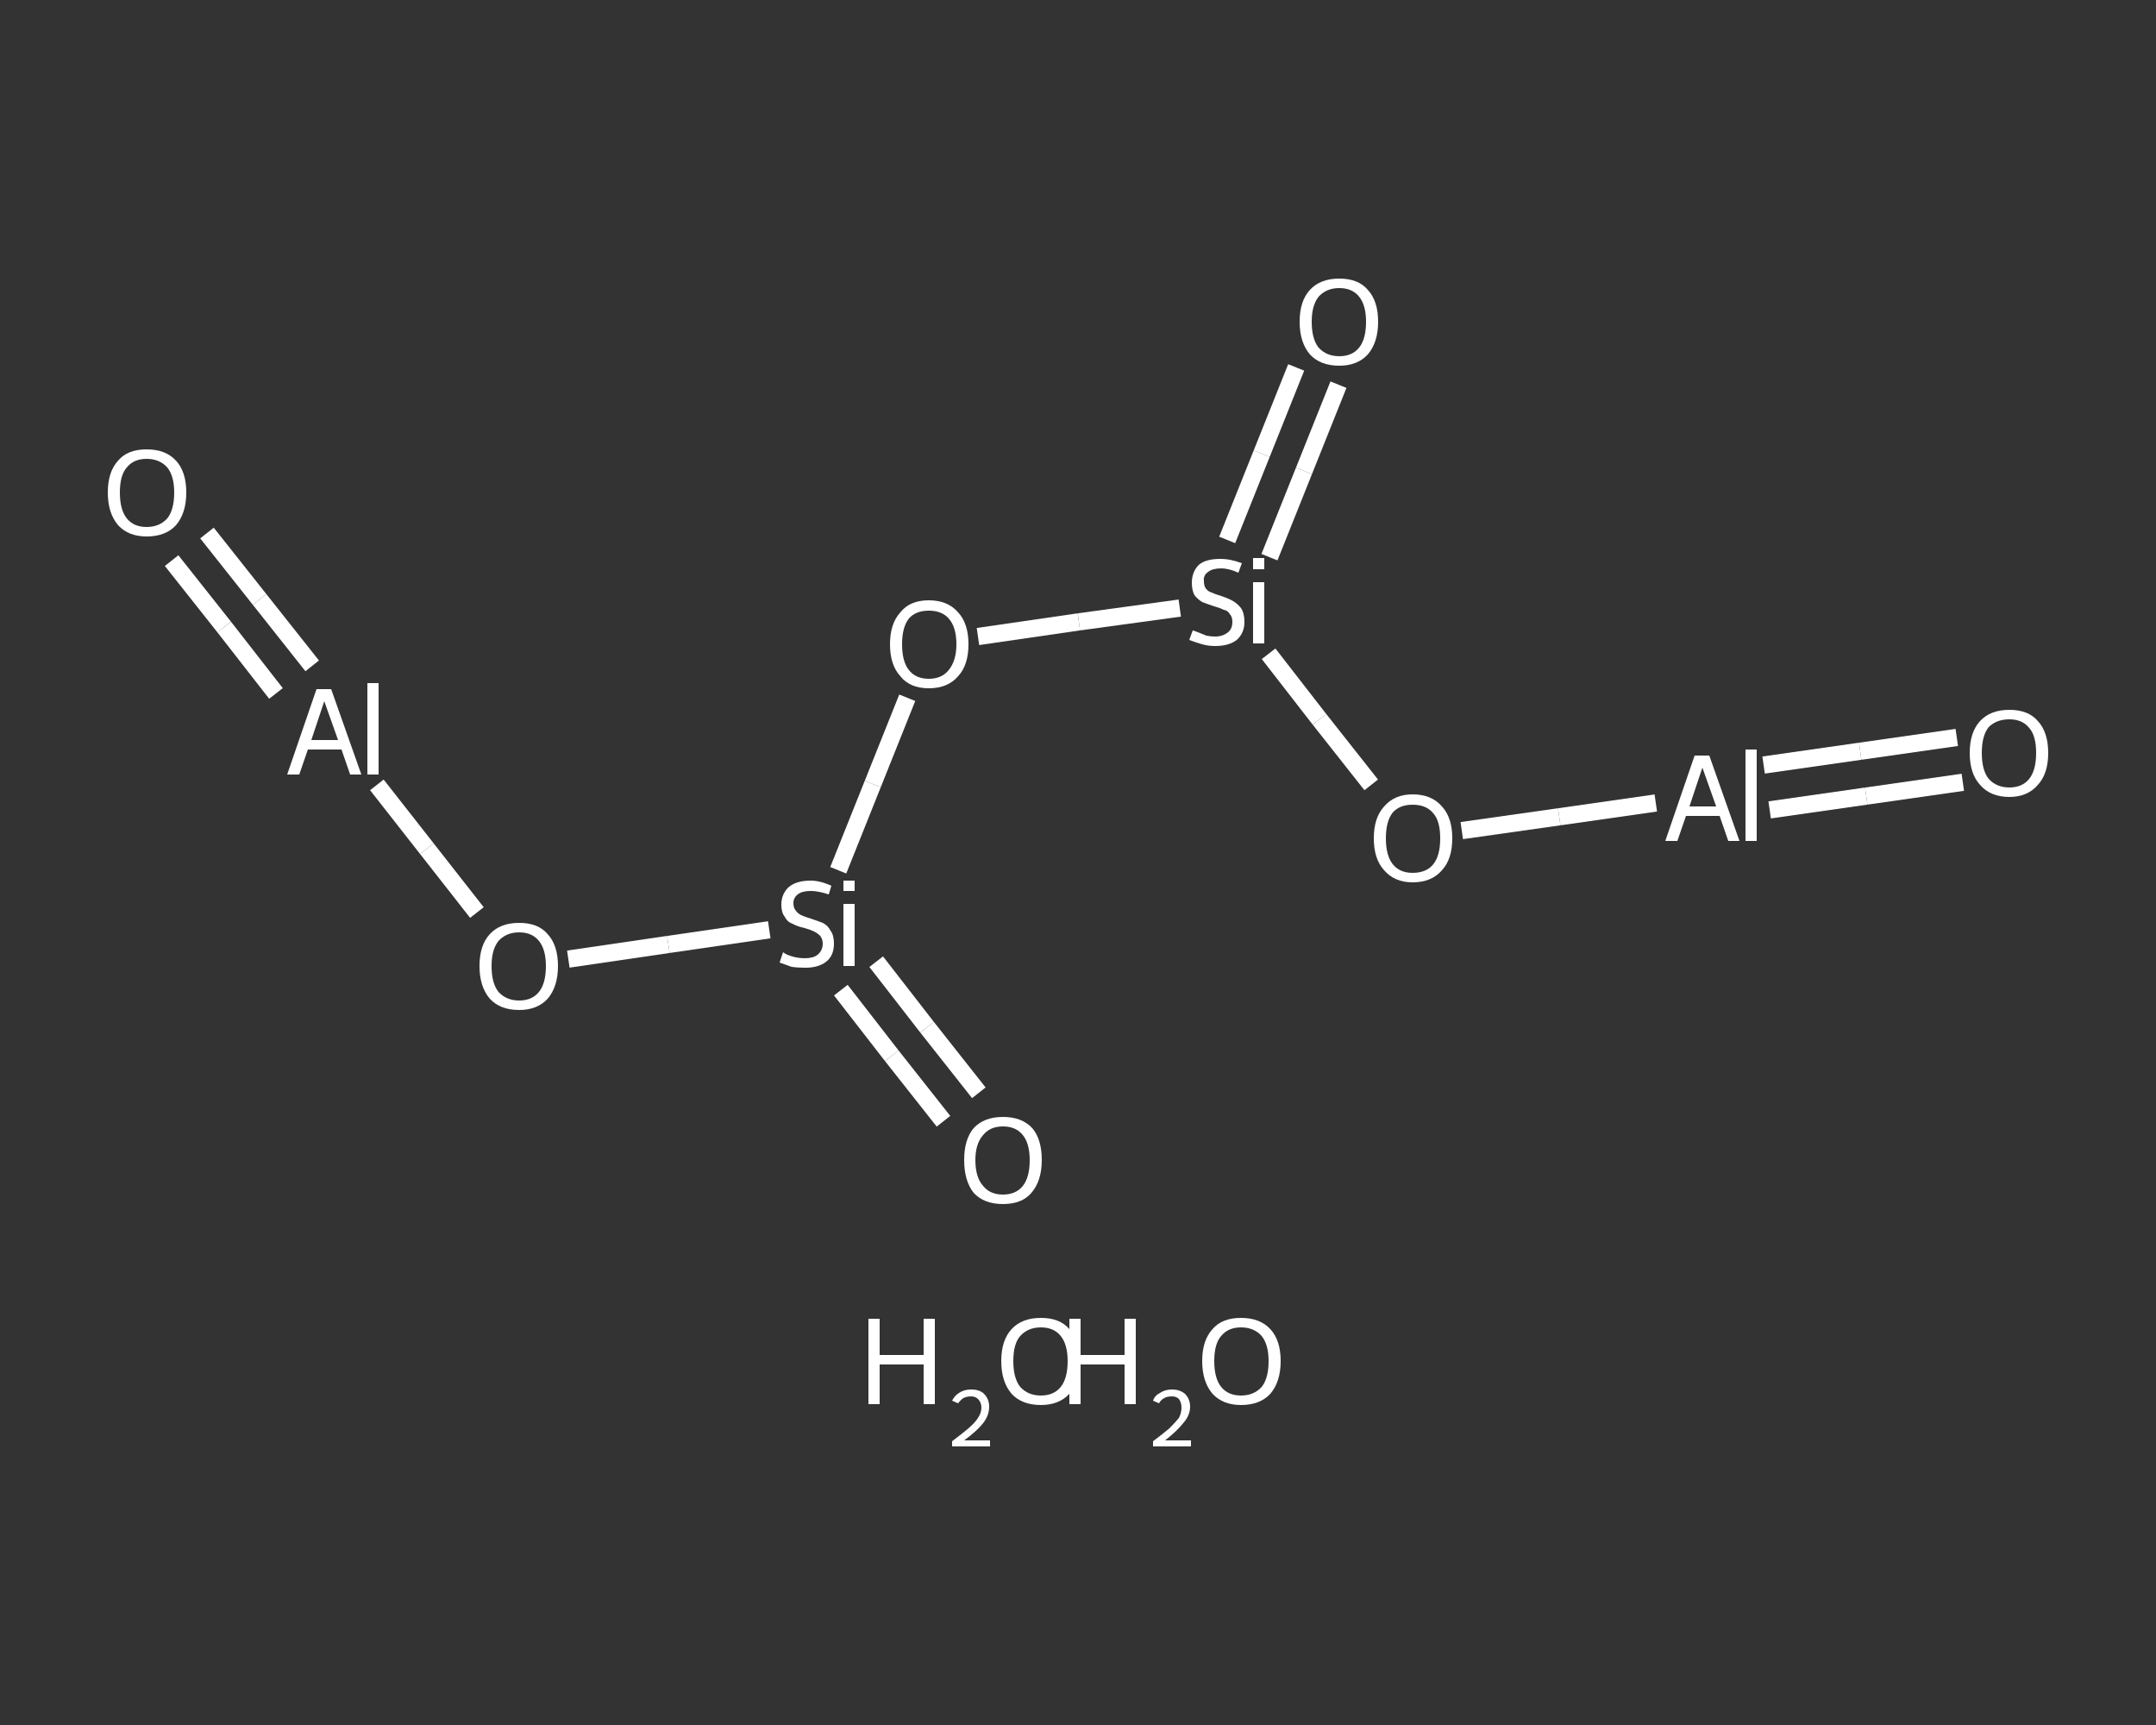 <?xml version='1.0' encoding='iso-8859-1'?>
<svg version='1.1' baseProfile='full'
              xmlns='http://www.w3.org/2000/svg'
                      xmlns:rdkit='http://www.rdkit.org/xml'
                      xmlns:xlink='http://www.w3.org/1999/xlink'
                  xml:space='preserve'
width='250px' height='200px' viewBox='0 0 250 200'>
<rect x="0" y="0" width="250" height="200" fill="#333333" stroke="none"/>
<!-- END OF HEADER -->
<rect style='opacity:1.0;fill:transparent;stroke:none' width='250.0' height='200.0' x='0.0' y='0.0'> </rect>
<path class='bond-0 atom-2 atom-3' d='M 24.0,61.8 L 30.1,69.5' style='fill:none;fill-rule:evenodd;stroke:#FFFFFF;stroke-width:2.0px;stroke-linecap:butt;stroke-linejoin:miter;stroke-opacity:1' />
<path class='bond-0 atom-2 atom-3' d='M 30.1,69.5 L 36.2,77.2' style='fill:none;fill-rule:evenodd;stroke:#FFFFFF;stroke-width:2.0px;stroke-linecap:butt;stroke-linejoin:miter;stroke-opacity:1' />
<path class='bond-0 atom-2 atom-3' d='M 19.9,65.0 L 26.0,72.7' style='fill:none;fill-rule:evenodd;stroke:#FFFFFF;stroke-width:2.0px;stroke-linecap:butt;stroke-linejoin:miter;stroke-opacity:1' />
<path class='bond-0 atom-2 atom-3' d='M 26.0,72.7 L 32.0,80.4' style='fill:none;fill-rule:evenodd;stroke:#FFFFFF;stroke-width:2.0px;stroke-linecap:butt;stroke-linejoin:miter;stroke-opacity:1' />
<path class='bond-1 atom-3 atom-4' d='M 43.7,91.0 L 49.5,98.4' style='fill:none;fill-rule:evenodd;stroke:#FFFFFF;stroke-width:2.0px;stroke-linecap:butt;stroke-linejoin:miter;stroke-opacity:1' />
<path class='bond-1 atom-3 atom-4' d='M 49.5,98.4 L 55.3,105.8' style='fill:none;fill-rule:evenodd;stroke:#FFFFFF;stroke-width:2.0px;stroke-linecap:butt;stroke-linejoin:miter;stroke-opacity:1' />
<path class='bond-2 atom-4 atom-5' d='M 65.9,111.2 L 77.5,109.5' style='fill:none;fill-rule:evenodd;stroke:#FFFFFF;stroke-width:2.0px;stroke-linecap:butt;stroke-linejoin:miter;stroke-opacity:1' />
<path class='bond-2 atom-4 atom-5' d='M 77.5,109.5 L 89.2,107.8' style='fill:none;fill-rule:evenodd;stroke:#FFFFFF;stroke-width:2.0px;stroke-linecap:butt;stroke-linejoin:miter;stroke-opacity:1' />
<path class='bond-3 atom-5 atom-6' d='M 97.5,114.8 L 103.4,122.4' style='fill:none;fill-rule:evenodd;stroke:#FFFFFF;stroke-width:2.0px;stroke-linecap:butt;stroke-linejoin:miter;stroke-opacity:1' />
<path class='bond-3 atom-5 atom-6' d='M 103.4,122.4 L 109.4,130.0' style='fill:none;fill-rule:evenodd;stroke:#FFFFFF;stroke-width:2.0px;stroke-linecap:butt;stroke-linejoin:miter;stroke-opacity:1' />
<path class='bond-3 atom-5 atom-6' d='M 101.6,111.5 L 107.5,119.1' style='fill:none;fill-rule:evenodd;stroke:#FFFFFF;stroke-width:2.0px;stroke-linecap:butt;stroke-linejoin:miter;stroke-opacity:1' />
<path class='bond-3 atom-5 atom-6' d='M 107.5,119.1 L 113.5,126.7' style='fill:none;fill-rule:evenodd;stroke:#FFFFFF;stroke-width:2.0px;stroke-linecap:butt;stroke-linejoin:miter;stroke-opacity:1' />
<path class='bond-4 atom-5 atom-7' d='M 97.2,100.9 L 101.2,90.9' style='fill:none;fill-rule:evenodd;stroke:#FFFFFF;stroke-width:2.0px;stroke-linecap:butt;stroke-linejoin:miter;stroke-opacity:1' />
<path class='bond-4 atom-5 atom-7' d='M 101.2,90.9 L 105.2,80.9' style='fill:none;fill-rule:evenodd;stroke:#FFFFFF;stroke-width:2.0px;stroke-linecap:butt;stroke-linejoin:miter;stroke-opacity:1' />
<path class='bond-5 atom-7 atom-8' d='M 113.4,73.8 L 125.1,72.1' style='fill:none;fill-rule:evenodd;stroke:#FFFFFF;stroke-width:2.0px;stroke-linecap:butt;stroke-linejoin:miter;stroke-opacity:1' />
<path class='bond-5 atom-7 atom-8' d='M 125.1,72.1 L 136.8,70.5' style='fill:none;fill-rule:evenodd;stroke:#FFFFFF;stroke-width:2.0px;stroke-linecap:butt;stroke-linejoin:miter;stroke-opacity:1' />
<path class='bond-6 atom-8 atom-9' d='M 147.2,64.6 L 151.2,54.6' style='fill:none;fill-rule:evenodd;stroke:#FFFFFF;stroke-width:2.0px;stroke-linecap:butt;stroke-linejoin:miter;stroke-opacity:1' />
<path class='bond-6 atom-8 atom-9' d='M 151.2,54.6 L 155.2,44.6' style='fill:none;fill-rule:evenodd;stroke:#FFFFFF;stroke-width:2.0px;stroke-linecap:butt;stroke-linejoin:miter;stroke-opacity:1' />
<path class='bond-6 atom-8 atom-9' d='M 142.3,62.6 L 146.3,52.6' style='fill:none;fill-rule:evenodd;stroke:#FFFFFF;stroke-width:2.0px;stroke-linecap:butt;stroke-linejoin:miter;stroke-opacity:1' />
<path class='bond-6 atom-8 atom-9' d='M 146.3,52.6 L 150.3,42.6' style='fill:none;fill-rule:evenodd;stroke:#FFFFFF;stroke-width:2.0px;stroke-linecap:butt;stroke-linejoin:miter;stroke-opacity:1' />
<path class='bond-7 atom-8 atom-10' d='M 147.1,75.8 L 153.0,83.4' style='fill:none;fill-rule:evenodd;stroke:#FFFFFF;stroke-width:2.0px;stroke-linecap:butt;stroke-linejoin:miter;stroke-opacity:1' />
<path class='bond-7 atom-8 atom-10' d='M 153.0,83.4 L 159.0,91.0' style='fill:none;fill-rule:evenodd;stroke:#FFFFFF;stroke-width:2.0px;stroke-linecap:butt;stroke-linejoin:miter;stroke-opacity:1' />
<path class='bond-8 atom-10 atom-11' d='M 169.5,96.3 L 180.8,94.7' style='fill:none;fill-rule:evenodd;stroke:#FFFFFF;stroke-width:2.0px;stroke-linecap:butt;stroke-linejoin:miter;stroke-opacity:1' />
<path class='bond-8 atom-10 atom-11' d='M 180.8,94.7 L 192.0,93.1' style='fill:none;fill-rule:evenodd;stroke:#FFFFFF;stroke-width:2.0px;stroke-linecap:butt;stroke-linejoin:miter;stroke-opacity:1' />
<path class='bond-9 atom-11 atom-12' d='M 205.2,93.9 L 216.4,92.3' style='fill:none;fill-rule:evenodd;stroke:#FFFFFF;stroke-width:2.0px;stroke-linecap:butt;stroke-linejoin:miter;stroke-opacity:1' />
<path class='bond-9 atom-11 atom-12' d='M 216.4,92.3 L 227.6,90.7' style='fill:none;fill-rule:evenodd;stroke:#FFFFFF;stroke-width:2.0px;stroke-linecap:butt;stroke-linejoin:miter;stroke-opacity:1' />
<path class='bond-9 atom-11 atom-12' d='M 204.5,88.7 L 215.7,87.1' style='fill:none;fill-rule:evenodd;stroke:#FFFFFF;stroke-width:2.0px;stroke-linecap:butt;stroke-linejoin:miter;stroke-opacity:1' />
<path class='bond-9 atom-11 atom-12' d='M 215.7,87.1 L 226.9,85.5' style='fill:none;fill-rule:evenodd;stroke:#FFFFFF;stroke-width:2.0px;stroke-linecap:butt;stroke-linejoin:miter;stroke-opacity:1' />
<path class='atom-0' d='M 100.7 152.9
L 102.0 152.9
L 102.0 157.1
L 107.1 157.1
L 107.1 152.9
L 108.4 152.9
L 108.4 162.8
L 107.1 162.8
L 107.1 158.2
L 102.0 158.2
L 102.0 162.8
L 100.7 162.8
L 100.7 152.9
' fill='#FFFFFF'/>
<path class='atom-0' d='M 110.4 162.4
Q 110.7 161.8, 111.2 161.5
Q 111.8 161.1, 112.6 161.1
Q 113.6 161.1, 114.1 161.6
Q 114.7 162.2, 114.7 163.1
Q 114.7 164.1, 114.0 165.0
Q 113.3 165.9, 111.8 167.0
L 114.8 167.0
L 114.8 167.7
L 110.4 167.7
L 110.4 167.1
Q 111.6 166.2, 112.3 165.6
Q 113.1 164.9, 113.4 164.4
Q 113.8 163.8, 113.8 163.2
Q 113.8 162.6, 113.4 162.2
Q 113.1 161.9, 112.6 161.9
Q 112.1 161.9, 111.7 162.1
Q 111.4 162.3, 111.1 162.7
L 110.4 162.4
' fill='#FFFFFF'/>
<path class='atom-0' d='M 116.1 157.8
Q 116.1 155.4, 117.3 154.1
Q 118.5 152.8, 120.7 152.8
Q 122.9 152.8, 124.0 154.1
Q 125.2 155.4, 125.2 157.8
Q 125.2 160.2, 124.0 161.6
Q 122.8 162.9, 120.7 162.9
Q 118.5 162.9, 117.3 161.6
Q 116.1 160.2, 116.1 157.8
M 120.7 161.8
Q 122.2 161.8, 123.0 160.8
Q 123.8 159.8, 123.8 157.8
Q 123.8 155.9, 123.0 154.9
Q 122.2 153.9, 120.7 153.9
Q 119.2 153.9, 118.3 154.9
Q 117.5 155.8, 117.5 157.8
Q 117.5 159.8, 118.3 160.8
Q 119.2 161.8, 120.7 161.8
' fill='#FFFFFF'/>
<path class='atom-1' d='M 124.0 152.9
L 125.3 152.9
L 125.3 157.1
L 130.4 157.1
L 130.4 152.9
L 131.7 152.9
L 131.7 162.8
L 130.4 162.8
L 130.4 158.2
L 125.3 158.2
L 125.3 162.8
L 124.0 162.8
L 124.0 152.9
' fill='#FFFFFF'/>
<path class='atom-1' d='M 133.7 162.4
Q 133.9 161.8, 134.5 161.5
Q 135.1 161.1, 135.9 161.1
Q 136.8 161.1, 137.4 161.6
Q 138.0 162.2, 138.0 163.1
Q 138.0 164.1, 137.2 165.0
Q 136.5 165.9, 135.1 167.0
L 138.1 167.0
L 138.1 167.7
L 133.7 167.7
L 133.7 167.1
Q 134.9 166.2, 135.6 165.6
Q 136.3 164.9, 136.7 164.4
Q 137.0 163.8, 137.0 163.2
Q 137.0 162.6, 136.7 162.2
Q 136.4 161.9, 135.9 161.9
Q 135.3 161.9, 135.0 162.1
Q 134.6 162.3, 134.4 162.7
L 133.7 162.4
' fill='#FFFFFF'/>
<path class='atom-1' d='M 139.4 157.8
Q 139.4 155.4, 140.6 154.1
Q 141.7 152.8, 143.9 152.8
Q 146.1 152.8, 147.3 154.1
Q 148.5 155.4, 148.5 157.8
Q 148.5 160.2, 147.3 161.6
Q 146.1 162.9, 143.9 162.9
Q 141.8 162.9, 140.6 161.6
Q 139.4 160.2, 139.4 157.8
M 143.9 161.8
Q 145.4 161.8, 146.3 160.8
Q 147.1 159.8, 147.1 157.8
Q 147.1 155.9, 146.3 154.9
Q 145.4 153.9, 143.9 153.9
Q 142.4 153.9, 141.6 154.9
Q 140.8 155.8, 140.8 157.8
Q 140.8 159.8, 141.6 160.8
Q 142.4 161.8, 143.9 161.8
' fill='#FFFFFF'/>
<path class='atom-2' d='M 12.5 57.1
Q 12.5 54.7, 13.7 53.4
Q 14.8 52.1, 17.0 52.1
Q 19.2 52.1, 20.4 53.4
Q 21.6 54.7, 21.6 57.1
Q 21.6 59.5, 20.4 60.9
Q 19.2 62.2, 17.0 62.2
Q 14.9 62.2, 13.7 60.9
Q 12.5 59.5, 12.5 57.1
M 17.0 61.1
Q 18.5 61.1, 19.4 60.1
Q 20.2 59.1, 20.2 57.1
Q 20.2 55.2, 19.4 54.2
Q 18.5 53.2, 17.0 53.2
Q 15.5 53.2, 14.7 54.2
Q 13.9 55.1, 13.9 57.1
Q 13.9 59.1, 14.7 60.1
Q 15.5 61.1, 17.0 61.1
' fill='#FFFFFF'/>
<path class='atom-3' d='M 40.6 89.8
L 39.6 86.9
L 35.7 86.9
L 34.7 89.8
L 33.3 89.8
L 36.7 79.9
L 38.4 79.9
L 41.9 89.8
L 40.6 89.8
M 36.1 85.8
L 39.2 85.8
L 37.6 81.3
L 36.1 85.8
' fill='#FFFFFF'/>
<path class='atom-3' d='M 42.6 79.2
L 43.9 79.2
L 43.9 89.8
L 42.6 89.8
L 42.6 79.2
' fill='#FFFFFF'/>
<path class='atom-4' d='M 55.6 112.0
Q 55.6 109.6, 56.8 108.3
Q 58.0 107.0, 60.2 107.0
Q 62.4 107.0, 63.5 108.3
Q 64.7 109.6, 64.7 112.0
Q 64.7 114.4, 63.5 115.8
Q 62.3 117.1, 60.2 117.1
Q 58.0 117.1, 56.8 115.8
Q 55.6 114.4, 55.6 112.0
M 60.2 116.0
Q 61.7 116.0, 62.5 115.0
Q 63.3 114.0, 63.3 112.0
Q 63.3 110.1, 62.5 109.1
Q 61.7 108.1, 60.2 108.1
Q 58.7 108.1, 57.8 109.1
Q 57.0 110.1, 57.0 112.0
Q 57.0 114.0, 57.8 115.0
Q 58.7 116.0, 60.2 116.0
' fill='#FFFFFF'/>
<path class='atom-5' d='M 90.8 110.4
Q 90.9 110.5, 91.3 110.7
Q 91.8 110.9, 92.3 111.0
Q 92.8 111.1, 93.3 111.1
Q 94.3 111.1, 94.8 110.7
Q 95.4 110.2, 95.4 109.4
Q 95.4 108.9, 95.1 108.5
Q 94.8 108.2, 94.4 108.0
Q 94.0 107.8, 93.3 107.6
Q 92.4 107.4, 91.9 107.1
Q 91.3 106.9, 91.0 106.3
Q 90.6 105.8, 90.6 104.9
Q 90.6 103.7, 91.4 102.9
Q 92.3 102.1, 94.0 102.1
Q 95.1 102.1, 96.4 102.7
L 96.1 103.7
Q 94.9 103.3, 94.0 103.3
Q 93.0 103.3, 92.5 103.7
Q 92.0 104.1, 92.0 104.7
Q 92.0 105.3, 92.3 105.6
Q 92.5 105.9, 92.9 106.1
Q 93.3 106.3, 94.0 106.5
Q 94.9 106.8, 95.4 107.0
Q 96.0 107.3, 96.3 107.9
Q 96.7 108.4, 96.7 109.4
Q 96.7 110.8, 95.8 111.5
Q 94.9 112.2, 93.4 112.2
Q 92.5 112.2, 91.8 112.1
Q 91.2 111.9, 90.4 111.6
L 90.8 110.4
' fill='#FFFFFF'/>
<path class='atom-5' d='M 97.8 102.1
L 99.1 102.1
L 99.1 103.3
L 97.8 103.3
L 97.8 102.1
M 97.8 104.8
L 99.1 104.8
L 99.1 112.0
L 97.8 112.0
L 97.8 104.8
' fill='#FFFFFF'/>
<path class='atom-6' d='M 111.8 134.5
Q 111.8 132.1, 112.9 130.8
Q 114.1 129.5, 116.3 129.5
Q 118.5 129.5, 119.7 130.8
Q 120.8 132.1, 120.8 134.5
Q 120.8 136.9, 119.6 138.3
Q 118.5 139.6, 116.3 139.6
Q 114.1 139.6, 112.9 138.3
Q 111.8 136.9, 111.8 134.5
M 116.3 138.5
Q 117.8 138.5, 118.6 137.5
Q 119.4 136.5, 119.4 134.5
Q 119.4 132.6, 118.6 131.6
Q 117.8 130.6, 116.3 130.6
Q 114.8 130.6, 114.0 131.6
Q 113.1 132.6, 113.1 134.5
Q 113.1 136.5, 114.0 137.5
Q 114.8 138.5, 116.3 138.5
' fill='#FFFFFF'/>
<path class='atom-7' d='M 103.2 74.7
Q 103.2 72.3, 104.4 71.0
Q 105.5 69.6, 107.7 69.6
Q 109.9 69.6, 111.1 71.0
Q 112.3 72.3, 112.3 74.7
Q 112.3 77.1, 111.1 78.4
Q 109.9 79.8, 107.7 79.8
Q 105.5 79.8, 104.4 78.4
Q 103.2 77.1, 103.2 74.7
M 107.7 78.7
Q 109.2 78.7, 110.0 77.7
Q 110.9 76.6, 110.9 74.7
Q 110.9 72.7, 110.0 71.7
Q 109.2 70.8, 107.7 70.8
Q 106.2 70.8, 105.4 71.7
Q 104.6 72.7, 104.6 74.7
Q 104.6 76.7, 105.4 77.7
Q 106.2 78.7, 107.7 78.7
' fill='#FFFFFF'/>
<path class='atom-8' d='M 138.3 73.1
Q 138.4 73.1, 138.9 73.3
Q 139.4 73.5, 139.9 73.7
Q 140.4 73.8, 140.9 73.8
Q 141.8 73.8, 142.4 73.3
Q 142.9 72.9, 142.9 72.1
Q 142.9 71.5, 142.6 71.2
Q 142.4 70.8, 141.9 70.7
Q 141.5 70.5, 140.8 70.3
Q 139.9 70.0, 139.4 69.8
Q 138.9 69.5, 138.5 69.0
Q 138.2 68.4, 138.2 67.6
Q 138.2 66.3, 139.0 65.5
Q 139.8 64.8, 141.5 64.8
Q 142.7 64.8, 144.0 65.3
L 143.6 66.4
Q 142.5 65.9, 141.6 65.9
Q 140.6 65.9, 140.1 66.3
Q 139.5 66.7, 139.6 67.4
Q 139.6 67.9, 139.8 68.2
Q 140.1 68.6, 140.5 68.7
Q 140.9 68.9, 141.6 69.1
Q 142.5 69.4, 143.0 69.7
Q 143.5 70.0, 143.9 70.5
Q 144.3 71.1, 144.3 72.1
Q 144.3 73.4, 143.4 74.2
Q 142.5 74.9, 140.9 74.9
Q 140.1 74.9, 139.4 74.7
Q 138.7 74.5, 137.9 74.2
L 138.3 73.1
' fill='#FFFFFF'/>
<path class='atom-8' d='M 145.3 64.7
L 146.6 64.7
L 146.6 66.0
L 145.3 66.0
L 145.3 64.7
M 145.3 67.5
L 146.6 67.5
L 146.6 74.6
L 145.3 74.6
L 145.3 67.5
' fill='#FFFFFF'/>
<path class='atom-9' d='M 150.7 37.3
Q 150.7 34.9, 151.9 33.6
Q 153.1 32.3, 155.3 32.3
Q 157.5 32.3, 158.6 33.6
Q 159.8 34.9, 159.8 37.3
Q 159.8 39.7, 158.6 41.1
Q 157.4 42.4, 155.3 42.4
Q 153.1 42.4, 151.9 41.1
Q 150.7 39.7, 150.7 37.3
M 155.3 41.3
Q 156.8 41.3, 157.6 40.3
Q 158.4 39.3, 158.4 37.3
Q 158.4 35.4, 157.6 34.4
Q 156.8 33.4, 155.3 33.4
Q 153.8 33.4, 152.9 34.4
Q 152.1 35.4, 152.1 37.3
Q 152.1 39.3, 152.9 40.3
Q 153.8 41.3, 155.3 41.3
' fill='#FFFFFF'/>
<path class='atom-10' d='M 159.3 97.2
Q 159.3 94.8, 160.5 93.5
Q 161.7 92.1, 163.8 92.1
Q 166.0 92.1, 167.2 93.5
Q 168.4 94.8, 168.4 97.2
Q 168.4 99.6, 167.2 100.9
Q 166.0 102.3, 163.8 102.3
Q 161.7 102.3, 160.5 100.9
Q 159.3 99.6, 159.3 97.2
M 163.8 101.2
Q 165.4 101.2, 166.2 100.2
Q 167.0 99.2, 167.0 97.2
Q 167.0 95.2, 166.2 94.3
Q 165.4 93.3, 163.8 93.3
Q 162.3 93.3, 161.5 94.2
Q 160.7 95.2, 160.7 97.2
Q 160.7 99.2, 161.5 100.2
Q 162.3 101.2, 163.8 101.2
' fill='#FFFFFF'/>
<path class='atom-11' d='M 200.4 97.5
L 199.4 94.6
L 195.5 94.6
L 194.5 97.5
L 193.1 97.5
L 196.5 87.6
L 198.2 87.6
L 201.7 97.5
L 200.4 97.5
M 195.9 93.5
L 199.0 93.5
L 197.4 89.0
L 195.9 93.5
' fill='#FFFFFF'/>
<path class='atom-11' d='M 202.4 86.9
L 203.7 86.9
L 203.7 97.5
L 202.4 97.5
L 202.4 86.9
' fill='#FFFFFF'/>
<path class='atom-12' d='M 228.4 87.3
Q 228.4 84.9, 229.6 83.6
Q 230.8 82.3, 233.0 82.3
Q 235.2 82.3, 236.3 83.6
Q 237.5 84.9, 237.5 87.3
Q 237.5 89.7, 236.3 91.0
Q 235.1 92.4, 233.0 92.4
Q 230.8 92.4, 229.6 91.0
Q 228.4 89.7, 228.4 87.3
M 233.0 91.3
Q 234.5 91.3, 235.3 90.3
Q 236.1 89.3, 236.1 87.3
Q 236.1 85.3, 235.3 84.4
Q 234.5 83.4, 233.0 83.4
Q 231.5 83.4, 230.6 84.3
Q 229.8 85.3, 229.8 87.3
Q 229.8 89.3, 230.6 90.3
Q 231.5 91.3, 233.0 91.3
' fill='#FFFFFF'/>
</svg>

